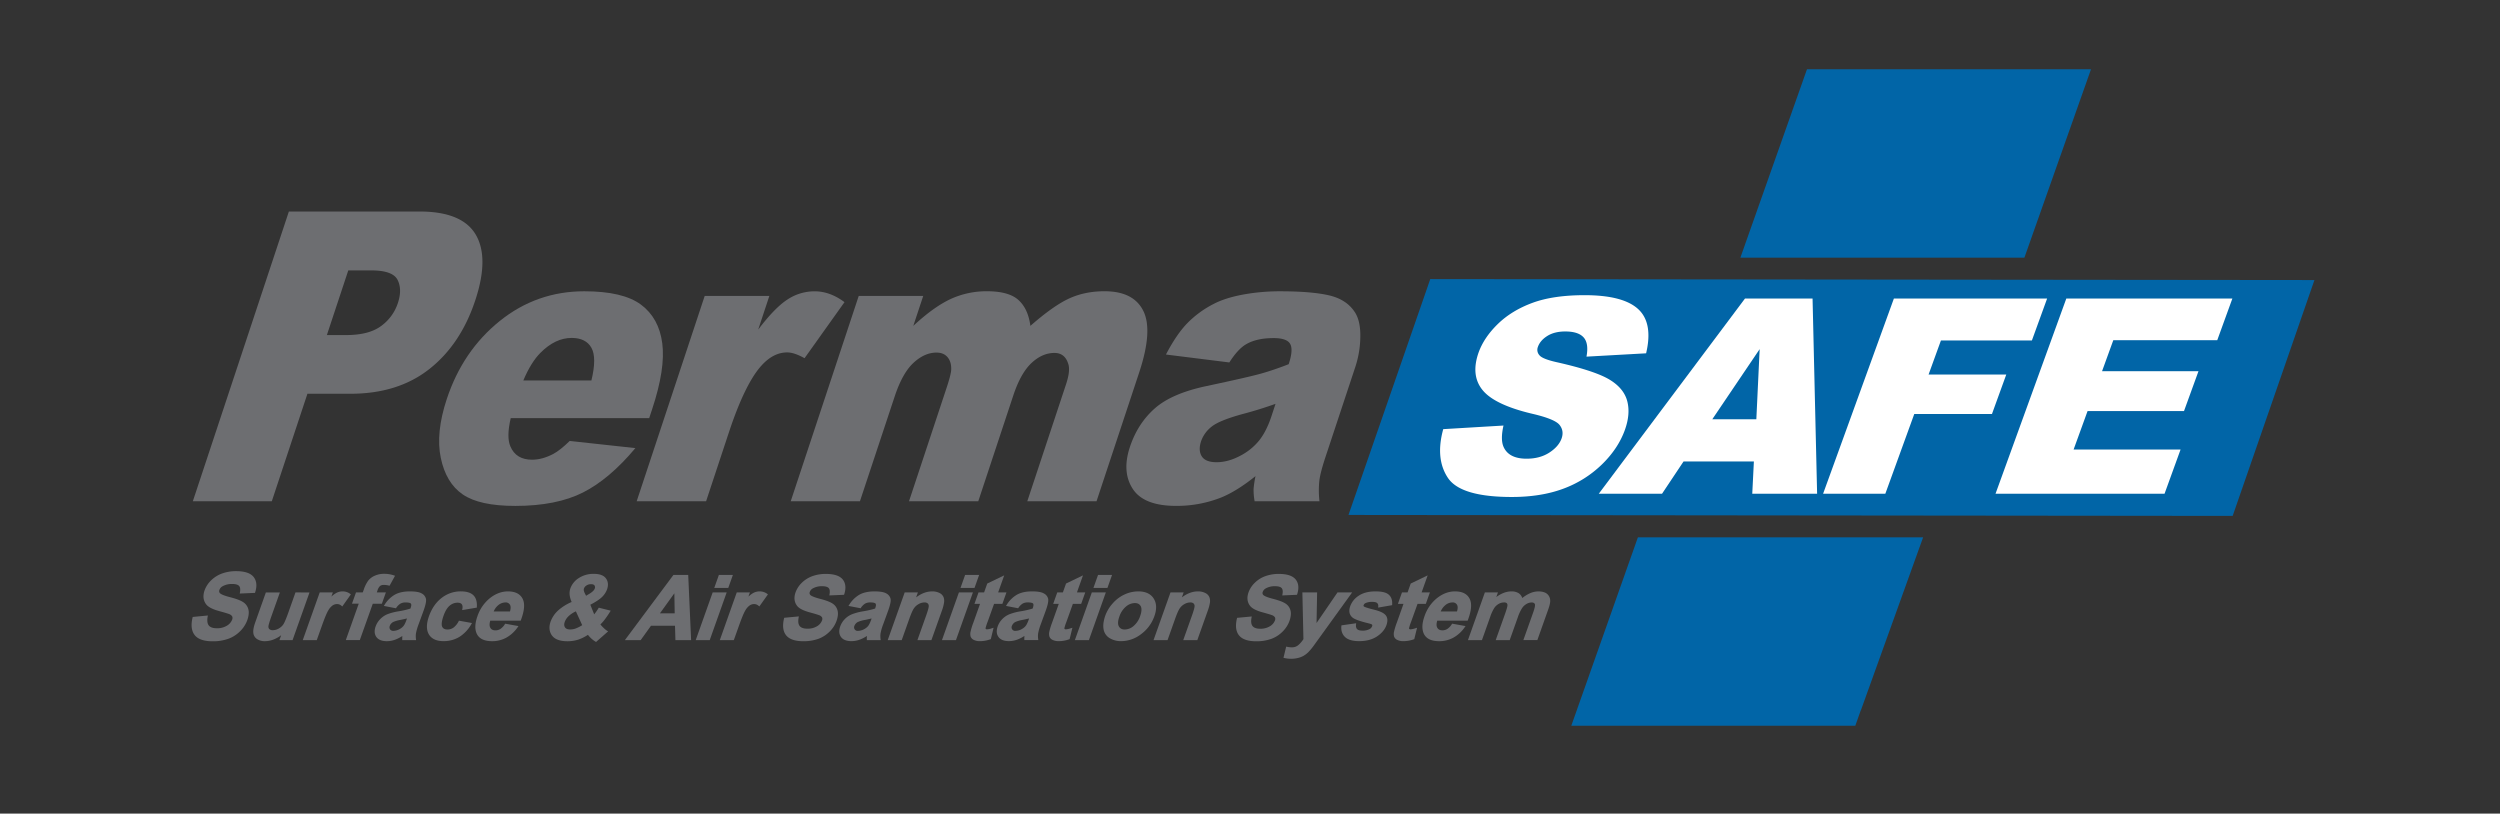 <svg id="Layer_1" data-name="Layer 1" xmlns="http://www.w3.org/2000/svg" viewBox="0 0 2374.07 772.6"><rect x="0" y="0" width="2374.07" height="772.6" fill="#333333" stroke="none"/><defs><style>.cls-1{fill:#0165a7;}.cls-2{fill:#fff;}.cls-3{fill:#6d6e71;}</style></defs><polygon class="cls-1" points="2120.2 489.91 1280.56 489.01 1358.22 265.04 2197.86 265.94 2120.2 489.91"/><path class="cls-2" d="M1370.54,407.52l57.22-3.41q-3,13.27.06,20.23,5,11.25,21.89,11.25,12.61,0,21.51-5.75t11.66-13.34q2.61-7.2-1.81-12.89t-26.24-10.75q-35.64-8.46-47-22.5t-3.65-35.78q5.19-14.28,18.3-27t32.84-20q19.71-7.26,49.46-7.27,36.51,0,50.87,13.21t7.55,42l-56.62,3.16q2.34-12.52-2.68-18.21t-17.49-5.69q-10.24,0-17,4.24t-8.93,10.3a7.57,7.57,0,0,0,1.39,8q2.82,3.66,17.27,6.82,35.66,8.1,49.33,16.37t16.84,20.55q3.15,12.25-2.36,27.43-6.47,17.82-22.05,32.87a104.32,104.32,0,0,1-36.59,22.82q-21,7.77-48.68,7.77-48.58,0-60.69-18.2T1370.54,407.52Z"/><path class="cls-2" d="M1665.53,438.25h-66.8l-20.39,30.59h-60.08l138.82-185.33h64.18l4.32,185.33H1664Zm2.34-40.08,3.15-66.62-45,66.62Z"/><path class="cls-2" d="M1798.48,283.51H1944l-14.46,39.82h-86.38l-11.74,32.37h73.78l-13.57,37.42h-73.78l-27.48,75.72h-59.1Z"/><path class="cls-2" d="M1962.22,283.51h157.7l-14.36,39.57h-98.72l-10.68,29.45h91.57L2074,390.34h-91.58l-13.26,36.53h101.58l-15.23,42H1895Z"/><path class="cls-3" d="M274.32,200.86H398.37q40.51,0,53.43,22t-.53,62.5Q437.47,327,407.7,350.46t-74.9,23.46H291.94L258.12,476h-75Zm36.09,117.32H328.7q21.58,0,33.14-8.54a43.71,43.71,0,0,0,16-21.87q4.29-12.94-.3-22t-25.51-9H330.74Z"/><path class="cls-3" d="M616.49,397.07H485q-4.19,18-.34,26.81,5.31,12.67,20.63,12.67,9.66,0,20.19-5.51,6.48-3.48,15.52-12.3l62.38,6.79q-24.57,29.39-49.74,42.14t-64.34,12.76q-34,0-49.89-10.92T418.58,434.8q-4.95-23.76,5.71-55.91,15.13-45.72,50.22-74t80.35-28.28q36.75,0,53.82,12.67T628.91,326q3.15,24.06-9.62,62.61Zm-54.86-35.8q5.24-21.67,0-31t-18.74-9.37q-15.63,0-29.66,14.14-8.89,8.82-16.27,26.26Z"/><path class="cls-3" d="M669.21,281h61.4L720,313q15.74-20.76,27.75-28.55a46.64,46.64,0,0,1,25.87-7.81q14.52,0,28.34,10.29l-37.94,53.24q-9.78-5.5-16.55-5.5-12.88,0-24,12.11-15.81,17.08-31.32,63.9L670.53,476H604.61Z"/><path class="cls-3" d="M815.48,281h61.25l-9.44,28.46q19.15-17.81,35.11-25.34a81.08,81.08,0,0,1,35-7.53q20.49,0,29.7,8.26t11.38,24.61q21.78-19.1,36.78-26t33.66-6.88q27.52,0,36.79,18.64t-3.85,58.3L1041.3,476H975.55l36.8-111.09q4.38-13.21,2-19.65-3.24-10.1-13-10.1-11.57,0-21.79,9.55T962.3,375.4L929,476H863.22L898.8,368.61q4.26-12.84,4.48-17.44.33-7.34-3.35-11.84t-10.63-4.5q-11.32,0-21.83,9.73t-17.86,31.95l-33,99.52H750.89Z"/><path class="cls-3" d="M1167.42,344.19l-60.19-7.52q9.74-18.75,20-29.48a96,96,0,0,1,25.43-18.64q10.9-5.67,27.74-8.81a192.73,192.73,0,0,1,35.2-3.12q29.49,0,46.14,3.77t24.61,15.69q5.64,8.26,5.46,23.42a95,95,0,0,1-4.75,28.91l-28.53,86.12c-3,9.18-4.92,16.37-5.61,21.57A90.71,90.71,0,0,0,1253,476h-61.57a60.68,60.68,0,0,1-1-11.48,92.59,92.59,0,0,1,1.85-12.39q-17.58,14.13-32.31,20.19a114.45,114.45,0,0,1-43.13,8.08q-30.63,0-41.15-16.16T1073,424.43q7.37-22.21,23.54-36.54t49.29-21.3q39.69-8.44,51.78-11.84t26.16-8.91q4.56-13.75,1.4-19.27t-15.75-5.51q-16.11,0-26.12,5.87Q1175.47,331.52,1167.42,344.19Zm43.87,39.29q-15.36,5.52-31.43,9.74-22,6.06-29.25,11.93a29.91,29.91,0,0,0-10,13.77q-2.91,8.82.62,14.41t14,5.61q11,0,22.4-6.06a56.2,56.2,0,0,0,18.27-14.79q6.82-8.7,11.45-22.67Z"/><polygon class="cls-1" points="1826.26 510.24 1825.12 510.24 1556.55 510.24 1555.4 510.24 1492.15 689.15 1761.86 689.15 1767.09 674.36 1767.21 674.36 1826.26 510.24"/><polygon class="cls-1" points="1715.95 65.8 1652.7 244.71 1922.41 244.71 1985.67 65.8 1715.95 65.8"/><path class="cls-3" d="M230.78,571.72c-2.49-1.62-6.52-3.13-12.31-4.62-6.78-1.75-9-3.1-9.72-3.93a2.84,2.84,0,0,1-.38-3,6.39,6.39,0,0,1,3-3.45,17.88,17.88,0,0,1,9-2.16c3.31,0,5.55.62,6.66,1.85s1.37,3.3.82,6.24l-.19,1,14.47-.63.18-.55c1.93-6,1.43-10.92-1.5-14.59s-8.48-5.49-16.58-5.49a38.57,38.57,0,0,0-13.41,2.24,28.77,28.77,0,0,0-10.38,6.54,24.93,24.93,0,0,0-6.1,9.27c-1.86,5.23-1.38,9.73,1.41,13.41,2,2.62,6.09,4.75,12.53,6.5,4.76,1.3,7.81,2.21,9.07,2.7a5.81,5.81,0,0,1,3.16,2.31,4.11,4.11,0,0,1-.08,3.15,11.49,11.49,0,0,1-4.92,5.64,17.68,17.68,0,0,1-9.69,2.46c-3.58,0-6.1-.88-7.51-2.61s-1.78-4.58-1.1-8.45l.19-1.06L183,585.87l-.14.58c-1.72,7.24-1,12.87,2.08,16.73s8.81,5.81,17,5.81a43.28,43.28,0,0,0,14.75-2.34A30.3,30.3,0,0,0,228,599.46a28.23,28.23,0,0,0,6.78-10.41c1.46-4.1,1.82-7.63,1.07-10.47A11.42,11.42,0,0,0,230.78,571.72Z"/><path class="cls-3" d="M280.6,562.58l-6.74,19c-2.18,6.15-3.84,10-4.94,11.57a13.07,13.07,0,0,1-4.36,3.79,11.34,11.34,0,0,1-5.48,1.51,4.63,4.63,0,0,1-3.27-1,3.27,3.27,0,0,1-.9-2.65c.05-.89.66-3.53,3.33-11l7.52-21.16h-13.3l-10,28.17c-1.52,4.26-2.15,7.54-1.92,10a7.87,7.87,0,0,0,3.48,6,13.27,13.27,0,0,0,7.67,2.08,23.14,23.14,0,0,0,9.25-2.08,28.68,28.68,0,0,0,6.06-3.6l-1.66,4.7h12.48l16.09-45.3Z"/><path class="cls-3" d="M332.54,563.94a11.91,11.91,0,0,0-7.33-2.34,12.66,12.66,0,0,0-5.87,1.49,23.3,23.3,0,0,0-4.66,3.48l1.41-4H303.61l-16.1,45.3h13.3l5-14c2.61-7.33,4.65-12.2,6.09-14.47a14.09,14.09,0,0,1,4.1-4.56,7.75,7.75,0,0,1,4.15-1.21,6.44,6.44,0,0,1,4.22,1.69l.68.58,8.14-11.45Z"/><path class="cls-3" d="M366.45,562.58h-8.63l.7-2a9.3,9.3,0,0,1,2.42-4.13,5.6,5.6,0,0,1,3.5-1,19.18,19.18,0,0,1,4.86.63l.63.16,5.2-9.47-.92-.33a28.33,28.33,0,0,0-9.4-1.52,21.36,21.36,0,0,0-8.9,1.78,16.24,16.24,0,0,0-6.2,4.65,30.71,30.71,0,0,0-4.22,8.46l-1,2.73h-6.41l-3.82,10.74h6.41l-12.28,34.56h13.3L354,573.32h8.63Z"/><path class="cls-3" d="M400.44,563.54c-2.23-1.31-5.92-1.94-11.27-1.94-5.79,0-10.6,1.06-14.3,3.15a27.9,27.9,0,0,0-9.71,9.64l-.65,1L376,577.64l.3-.44a13.34,13.34,0,0,1,4-4,9.83,9.83,0,0,1,4.83-1.1c3.62,0,4.72.69,5.06,1.11.55.69.49,2-.18,3.94l-.28.79a85.93,85.93,0,0,1-11.72,2.66,52,52,0,0,0-10.31,2.75A20,20,0,0,0,361,588a19.07,19.07,0,0,0-4.29,6.89c-1.42,4-1.18,7.35.7,10s5.24,4,10,4a22.89,22.89,0,0,0,8-1.49,32.86,32.86,0,0,0,6.66-3.45c-.08,1.38-.11,2.42-.08,3.16l0,.8h13.16l-.12-.94a19.57,19.57,0,0,1,0-5.62,51.54,51.54,0,0,1,2.42-8.33l4.92-13.48c1.84-5.21,2.55-8.73,2.16-10.77A7.75,7.75,0,0,0,400.44,563.54ZM370.2,594.22a6.82,6.82,0,0,1,3.32-3.62,28.68,28.68,0,0,1,6.77-1.93c2.53-.5,4.6-1,6.19-1.36l-.29.81a28.79,28.79,0,0,1-2.37,5.45,11.37,11.37,0,0,1-3.83,3.56,12.76,12.76,0,0,1-6.27,1.94,3.63,3.63,0,0,1-3.29-1.4A3.68,3.68,0,0,1,370.2,594.22Z"/><path class="cls-3" d="M435.56,589.93a17.28,17.28,0,0,1-5,6.14A9.76,9.76,0,0,1,425,597.8c-2.6,0-4.28-.89-5.12-2.72s-.44-5.41,1.32-10.35c1.6-4.5,3.57-7.73,5.86-9.61a11.49,11.49,0,0,1,7.41-2.79c1.9,0,3.25.48,4,1.43s1,2.44.61,4.46l-.22,1.16L452.82,577l0-.65c.31-4.92-.8-8.65-3.29-11.1s-6.52-3.67-12-3.67a29.12,29.12,0,0,0-18.09,6.19c-5.34,4.09-9.36,9.88-12,17.2s-2.66,13.19-.18,17.42,7.16,6.45,13.83,6.45a28.54,28.54,0,0,0,15.29-4.11,34,34,0,0,0,11.25-12.08l.59-1-12.4-2.24Z"/><path class="cls-3" d="M482.36,561.6c-5.94,0-11.67,2.12-17,6.32a37.3,37.3,0,0,0-12,17.36c-2.21,6.21-2.55,11.46-1,15.61,2,5.29,7,8,15,8a27.64,27.64,0,0,0,13.56-3.41,32.55,32.55,0,0,0,10.7-9.88l.75-1.06-12.64-2.26-.3.46a14.17,14.17,0,0,1-4.23,4.51,8.65,8.65,0,0,1-4.65,1.36c-2.36,0-4-.8-4.92-2.45s-.94-3.84-.07-6.74h28.9l.2-.54c3.43-9.16,3.94-15.83,1.58-20.38S489.16,561.6,482.36,561.6Zm-9.15,13.06a10.67,10.67,0,0,1,6.71-2.57,4.61,4.61,0,0,1,4.36,2.2c.84,1.42.83,3.56,0,6.37H468.82A14.93,14.93,0,0,1,473.21,574.66Z"/><path class="cls-3" d="M568.26,577.65a47.56,47.56,0,0,1-4,5.73l-3.67-9.1c5.09-2.66,8.78-5.09,11-7.24a19.36,19.36,0,0,0,4.84-7.25c1.46-4.1,1.11-7.63-1-10.52s-6-4.31-11.45-4.31a25.32,25.32,0,0,0-14.28,3.94,19.51,19.51,0,0,0-8,9.67,14.5,14.5,0,0,0-.7,6.64,21.6,21.6,0,0,0,1.87,6.45,46.54,46.54,0,0,0-12.61,7.84,26.66,26.66,0,0,0-7.38,10.75c-1.58,4.46-1.43,8.47.45,11.93,2.43,4.49,7.61,6.76,15.41,6.76a33.48,33.48,0,0,0,10.59-1.6,38.84,38.84,0,0,0,9-4.51,25.19,25.19,0,0,0,7.19,6.49l.51.31,11.47-10.07-1-.58a22.13,22.13,0,0,1-3.34-2.75,29.1,29.1,0,0,1-3-3.26,38.17,38.17,0,0,0,3.53-3.87h0a98.58,98.58,0,0,0,5.65-8.19l.62-1-11.3-2.81Zm-13.7-18.89a5.87,5.87,0,0,1,2.38-2.78,7.63,7.63,0,0,1,4.34-1.23c1.6,0,2.7.4,3.27,1.21a3.1,3.1,0,0,1,.21,3c-.55,1.57-2.23,3.2-5,4.87l-3.21,1.93-1.26-2.5C554.39,561.48,554.14,560,554.56,558.76Zm-7.71,38a15.4,15.4,0,0,1-5.31,1c-2.47,0-4.12-.66-5-2s-1-3.11-.18-5.36a14.53,14.53,0,0,1,3.82-5.48,24.57,24.57,0,0,1,6.7-4.36l6,13.11a33.37,33.37,0,0,1-6,3.07Z"/><path class="cls-3" d="M639.49,546l-46.11,61.9h15l9.83-13.69H641l.4,13.69h14.9L653.55,546Zm1.22,36.41h-14l13.68-19Z"/><polygon class="cls-3" points="695.97 545.98 682.67 545.98 678.28 558.32 691.58 558.32 695.97 545.98"/><polygon class="cls-3" points="676.77 562.58 660.67 607.88 673.97 607.88 690.07 562.58 676.77 562.58"/><path class="cls-3" d="M721.26,561.6a12.63,12.63,0,0,0-5.87,1.49,23,23,0,0,0-4.67,3.48l1.41-4H699.65l-16.09,45.3h13.3l5-14c2.61-7.33,4.65-12.2,6.09-14.47a14.32,14.32,0,0,1,4.1-4.56,7.75,7.75,0,0,1,4.15-1.21,6.44,6.44,0,0,1,4.22,1.69l.68.58,8.14-11.45-.64-.49A11.88,11.88,0,0,0,721.26,561.6Z"/><path class="cls-3" d="M790.54,573.09c-2.4-1.55-6.27-3-11.83-4.44-6.51-1.68-8.66-3-9.32-3.76a2.67,2.67,0,0,1-.36-2.84,6.08,6.08,0,0,1,2.89-3.3,17.05,17.05,0,0,1,8.66-2.07c3.17,0,5.31.59,6.37,1.76s1.3,3.16.78,6l-.19,1,14-.6.18-.55c1.86-5.79,1.37-10.51-1.44-14s-8.17-5.28-16-5.28a37.1,37.1,0,0,0-12.88,2.14,27.77,27.77,0,0,0-10,6.29,24.1,24.1,0,0,0-5.86,8.92c-1.79,5-1.33,9.37,1.36,12.9,1.92,2.53,5.86,4.58,12.05,6.26,4.57,1.25,7.5,2.12,8.71,2.6a5.49,5.49,0,0,1,3,2.19,3.93,3.93,0,0,1-.07,3,11,11,0,0,1-4.72,5.39A16.94,16.94,0,0,1,766.6,597c-3.42,0-5.83-.84-7.18-2.49s-1.7-4.38-1-8.09l.19-1.07-13.91,1.31-.14.58c-1.66,7-1,12.38,2,16.09s8.46,5.59,16.31,5.59A41.56,41.56,0,0,0,777,606.7a29.18,29.18,0,0,0,10.83-6.92,27.19,27.19,0,0,0,6.51-10c1.41-3.95,1.75-7.34,1-10.08A11,11,0,0,0,790.54,573.09Z"/><path class="cls-3" d="M838.65,593l4.91-13.48c1.85-5.21,2.56-8.73,2.17-10.77a7.77,7.77,0,0,0-4.07-5.2c-2.23-1.31-5.92-1.94-11.27-1.94-5.79,0-10.6,1.06-14.31,3.15a28,28,0,0,0-9.7,9.64l-.65,1,11.52,2.22.31-.44a13.32,13.32,0,0,1,4-4,9.87,9.87,0,0,1,4.84-1.1c3.62,0,4.72.69,5.05,1.11.56.69.5,2-.17,3.94l-.28.79a86.54,86.54,0,0,1-11.73,2.66A52.17,52.17,0,0,0,809,583.34a19.93,19.93,0,0,0-6.8,4.62,19.09,19.09,0,0,0-4.3,6.89c-1.41,4-1.18,7.35.7,10s5.24,4,10,4a23,23,0,0,0,8-1.49,32.53,32.53,0,0,0,6.65-3.45c-.08,1.38-.11,2.42-.08,3.16l0,.8h13.16l-.12-.94a19.92,19.92,0,0,1,0-5.62A50.51,50.51,0,0,1,838.65,593Zm-27.23,1.23a6.82,6.82,0,0,1,3.32-3.62,28.68,28.68,0,0,1,6.77-1.93c2.53-.5,4.6-1,6.18-1.36l-.28.81a29.47,29.47,0,0,1-2.37,5.45,11.37,11.37,0,0,1-3.83,3.56,12.76,12.76,0,0,1-6.28,1.94,3.36,3.36,0,0,1-3.51-4.85Z"/><path class="cls-3" d="M896,567h0a7.86,7.86,0,0,0-3.92-3.93,14.9,14.9,0,0,0-6.88-1.47c-5.15,0-10.26,1.91-15.23,5.69l1.67-4.71H859.12L843,607.88h13.3l7.22-20.32c1.71-4.79,3.17-8.1,4.36-9.84a12.94,12.94,0,0,1,4.53-4.09,11.35,11.35,0,0,1,5.56-1.54,4.37,4.37,0,0,1,3,.93,3.32,3.32,0,0,1,1,2.62c0,.88-.42,3.13-2.46,8.86l-8.31,23.38h13.3l9.84-27.67a40.09,40.09,0,0,0,2.16-8A10.44,10.44,0,0,0,896,567Z"/><polygon class="cls-3" points="929.81 545.98 916.5 545.98 912.12 558.32 925.42 558.32 929.81 545.98"/><polygon class="cls-3" points="910.61 562.58 894.51 607.88 907.81 607.88 923.91 562.58 910.61 562.58"/><path class="cls-3" d="M944,573.44h7.89l3.86-10.86h-7.89l5.76-16.2-16.1,7.76-3,8.44h-5.3l-3.86,10.86h5.3l-6.37,17.92a62,62,0,0,0-2.55,8.26,9.48,9.48,0,0,0,0,4.93,5.8,5.8,0,0,0,3.13,3.18,12.74,12.74,0,0,0,5.62,1.13,28.71,28.71,0,0,0,10-1.78l.41-.15,2.65-10.82-1.41.45a18.13,18.13,0,0,1-4.78,1.07,1.68,1.68,0,0,1-1.18-.34.86.86,0,0,1-.25-.78,42.74,42.74,0,0,1,1.94-6Z"/><path class="cls-3" d="M991.27,563.54c-2.24-1.31-5.93-1.94-11.28-1.94-5.79,0-10.6,1.06-14.3,3.15a28,28,0,0,0-9.71,9.64l-.65,1,11.53,2.22.3-.44a13.45,13.45,0,0,1,4-4,9.83,9.83,0,0,1,4.83-1.1c3.63,0,4.73.69,5.06,1.11.55.69.49,2-.18,3.94l-.28.79a85.93,85.93,0,0,1-11.72,2.66,52.17,52.17,0,0,0-10.31,2.75,20.06,20.06,0,0,0-6.81,4.62,19.07,19.07,0,0,0-4.29,6.89c-1.42,4-1.18,7.35.7,10s5.24,4,10,4a22.89,22.89,0,0,0,8-1.49,32.86,32.86,0,0,0,6.66-3.45c-.08,1.38-.11,2.42-.08,3.16l0,.8H986l-.12-.94a19.94,19.94,0,0,1,0-5.62,51.54,51.54,0,0,1,2.42-8.33l4.92-13.48c1.85-5.21,2.55-8.73,2.16-10.77A7.73,7.73,0,0,0,991.27,563.54ZM961,594.22a6.84,6.84,0,0,1,3.31-3.62,28.84,28.84,0,0,1,6.77-1.93c2.53-.5,4.6-1,6.19-1.36l-.29.81a28.79,28.79,0,0,1-2.37,5.45,11.37,11.37,0,0,1-3.83,3.56,12.73,12.73,0,0,1-6.27,1.94,3.35,3.35,0,0,1-3.51-4.85Z"/><path class="cls-3" d="M1018.83,573.44h7.89l3.86-10.86h-7.89l5.75-16.2-16.1,7.76-3,8.44H1004l-3.86,10.86h5.3l-6.37,17.92a63.67,63.67,0,0,0-2.55,8.26,9.59,9.59,0,0,0,.05,4.93,5.83,5.83,0,0,0,3.13,3.18,12.78,12.78,0,0,0,5.63,1.13,28.66,28.66,0,0,0,10-1.78l.41-.15,2.65-10.82-1.41.45a18,18,0,0,1-4.78,1.07,1.64,1.64,0,0,1-1.17-.34.84.84,0,0,1-.26-.78,46.79,46.79,0,0,1,1.94-6Z"/><polygon class="cls-3" points="1056.03 545.98 1042.73 545.98 1038.35 558.32 1051.65 558.32 1056.03 545.98"/><polygon class="cls-3" points="1036.83 562.58 1020.73 607.88 1034.04 607.88 1050.13 562.58 1036.83 562.58"/><path class="cls-3" d="M1095.6,568.42c-2.85-4.53-7.78-6.82-14.65-6.82a31.08,31.08,0,0,0-13,2.91,33.56,33.56,0,0,0-11.23,8.42,35.19,35.19,0,0,0-7,11.41c-1.82,5.12-2.41,9.56-1.73,13.18a12.14,12.14,0,0,0,5.83,8.51,20.77,20.77,0,0,0,10.91,2.83,31.17,31.17,0,0,0,18.9-6.68,35.65,35.65,0,0,0,12.51-16.8C1098.63,578.62,1098.42,572.91,1095.6,568.42Zm-19.19,26.11a13.18,13.18,0,0,1-8.29,3.27c-2.7,0-4.55-1-5.64-3s-1-5.19.5-9.27a20.93,20.93,0,0,1,6.36-9.58,13.25,13.25,0,0,1,8.31-3.27c2.7,0,4.54,1,5.62,3s.94,5.17-.49,9.2A21.13,21.13,0,0,1,1076.41,594.53Z"/><path class="cls-3" d="M1144.45,563.07h0a14.9,14.9,0,0,0-6.88-1.47c-5.15,0-10.26,1.91-15.23,5.69l1.67-4.71h-12.48l-16.1,45.3h13.3l7.23-20.32c1.7-4.79,3.16-8.1,4.35-9.84a12.94,12.94,0,0,1,4.53-4.09,11.35,11.35,0,0,1,5.56-1.54,4.37,4.37,0,0,1,3,.93,3.32,3.32,0,0,1,1,2.62c0,.88-.42,3.13-2.46,8.86l-8.31,23.38H1137l9.84-27.67a40.09,40.09,0,0,0,2.16-8,10.44,10.44,0,0,0-.59-5.26A7.86,7.86,0,0,0,1144.45,563.07Z"/><path class="cls-3" d="M1225.49,579.7a11,11,0,0,0-4.83-6.61c-2.4-1.55-6.27-3-11.83-4.44-6.51-1.68-8.66-3-9.32-3.76a2.67,2.67,0,0,1-.36-2.84,6.08,6.08,0,0,1,2.89-3.3,17.05,17.05,0,0,1,8.66-2.07c3.17,0,5.31.59,6.37,1.76s1.3,3.16.78,6l-.19,1,14-.6.18-.55c1.86-5.79,1.37-10.51-1.44-14s-8.16-5.28-15.95-5.28a37.12,37.12,0,0,0-12.89,2.14,27.73,27.73,0,0,0-10,6.29,24,24,0,0,0-5.87,8.92c-1.79,5-1.33,9.37,1.36,12.9,1.92,2.53,5.86,4.58,12,6.26,4.57,1.25,7.51,2.12,8.71,2.6a5.49,5.49,0,0,1,3,2.19,3.93,3.93,0,0,1-.07,3,11,11,0,0,1-4.72,5.39,16.94,16.94,0,0,1-9.29,2.36c-3.42,0-5.83-.84-7.18-2.49s-1.7-4.38-1-8.09l.19-1.07-13.91,1.31-.14.58c-1.65,7-1,12.38,2,16.09s8.47,5.59,16.31,5.59a41.56,41.56,0,0,0,14.17-2.24,29.18,29.18,0,0,0,10.83-6.92,27.19,27.19,0,0,0,6.51-10C1225.87,585.83,1226.21,582.44,1225.49,579.7Z"/><path class="cls-3" d="M1270.12,562.58l-19.89,29.06.54-29.06h-14l1,44.36a25.43,25.43,0,0,1-4.8,5.62,9.2,9.2,0,0,1-6.26,2.17,22.26,22.26,0,0,1-4.53-.52l-.78-.17-2.57,10.63.81.19a28.06,28.06,0,0,0,6.47.73,26.69,26.69,0,0,0,6.34-.73,20.8,20.8,0,0,0,5.3-2,22.41,22.41,0,0,0,4.5-3.39,52.78,52.78,0,0,0,5.06-6l36.74-50.91Z"/><path class="cls-3" d="M1306.16,561.6c-6.41,0-11.7,1.34-15.72,4a20,20,0,0,0-8.19,9.94c-1.6,4.52-1,8.13,1.92,10.72,2,1.8,7.26,3.71,16,5.81,2.34.59,2.79,1.1,2.82,1.14a1.72,1.72,0,0,1,0,1.48,5,5,0,0,1-2.25,2.64,13.76,13.76,0,0,1-6.91,1.54c-2.46,0-4.18-.5-5.11-1.49s-1.23-2.46-1-4.44l.15-1.08-14,2-.06.65c-.42,4.39.78,7.92,3.57,10.51s7.26,3.83,13.39,3.83c6.69,0,12.35-1.5,16.83-4.45s7.52-6.57,9-10.73c1.4-3.94,1.16-7.1-.71-9.4s-5.61-3.95-11.49-5.4c-7.45-1.84-9-2.73-9.24-3a1.06,1.06,0,0,1-.22-1.24,3.53,3.53,0,0,1,1.75-1.89,14.71,14.71,0,0,1,6.61-1.18c2.18,0,3.7.38,4.52,1.14a3.7,3.7,0,0,1,1,3.23l-.09,1.06,13.3-2.31,0-.64c.28-4.06-.8-7.19-3.21-9.31S1312.4,561.6,1306.16,561.6Z"/><path class="cls-3" d="M1346.14,573.44H1354l3.86-10.86H1350l5.76-16.2-16.1,7.76-3,8.44h-5.3l-3.86,10.86h5.3l-6.37,17.92a61.59,61.59,0,0,0-2.55,8.26,9.48,9.48,0,0,0,0,4.93,5.8,5.8,0,0,0,3.13,3.18,12.74,12.74,0,0,0,5.62,1.13,28.71,28.71,0,0,0,10-1.78l.41-.15,2.65-10.82-1.41.45a18.13,18.13,0,0,1-4.78,1.07,1.68,1.68,0,0,1-1.18-.34.86.86,0,0,1-.25-.78,42.74,42.74,0,0,1,1.94-6Z"/><path class="cls-3" d="M1395.54,568.47c-2.37-4.56-7-6.87-13.82-6.87-5.94,0-11.67,2.12-17,6.32a37.3,37.3,0,0,0-12,17.36c-2.21,6.21-2.55,11.46-1,15.61,2,5.29,7,8,15,8a27.64,27.64,0,0,0,13.56-3.41,32.46,32.46,0,0,0,10.7-9.88l.75-1.06L1379,592.25l-.3.46a14.17,14.17,0,0,1-4.23,4.51,8.65,8.65,0,0,1-4.65,1.36c-2.36,0-4-.8-4.92-2.45s-.94-3.84-.07-6.74h28.9l.2-.54C1397.39,579.69,1397.9,573,1395.54,568.47Zm-23,6.19a10.67,10.67,0,0,1,6.71-2.57,4.61,4.61,0,0,1,4.36,2.2c.84,1.42.83,3.56,0,6.37h-15.46A15,15,0,0,1,1372.57,574.66Z"/><path class="cls-3" d="M1472.1,570.05h0a8.31,8.31,0,0,0-3.26-6.33c-1.9-1.4-4.57-2.11-7.94-2.11a20.08,20.08,0,0,0-8.05,1.79,33.06,33.06,0,0,0-7.26,4.52,8.56,8.56,0,0,0-3.19-4.44,12.32,12.32,0,0,0-7.14-1.87c-4.69,0-9.5,1.79-14.32,5.33l1.54-4.35h-12.4L1394,607.88h13.3l7.73-21.76a40.31,40.31,0,0,1,4-8.8,12.52,12.52,0,0,1,4.26-3.9,10.34,10.34,0,0,1,4.92-1.33,3.92,3.92,0,0,1,2.63.68,2.69,2.69,0,0,1,.67,2.13c0,.78-.43,2.8-2.26,8l-8.89,25h13.3l7.64-21.51a40.74,40.74,0,0,1,4.06-8.83,12.81,12.81,0,0,1,4.34-4.08,9.75,9.75,0,0,1,4.68-1.37c2.43,0,3,1.06,3.26,1.85.17.62.16,2.46-1.77,7.89l-9.26,26h13.3L1470,579.43C1471.57,575.11,1472.25,572.05,1472.1,570.05Z"/></svg>